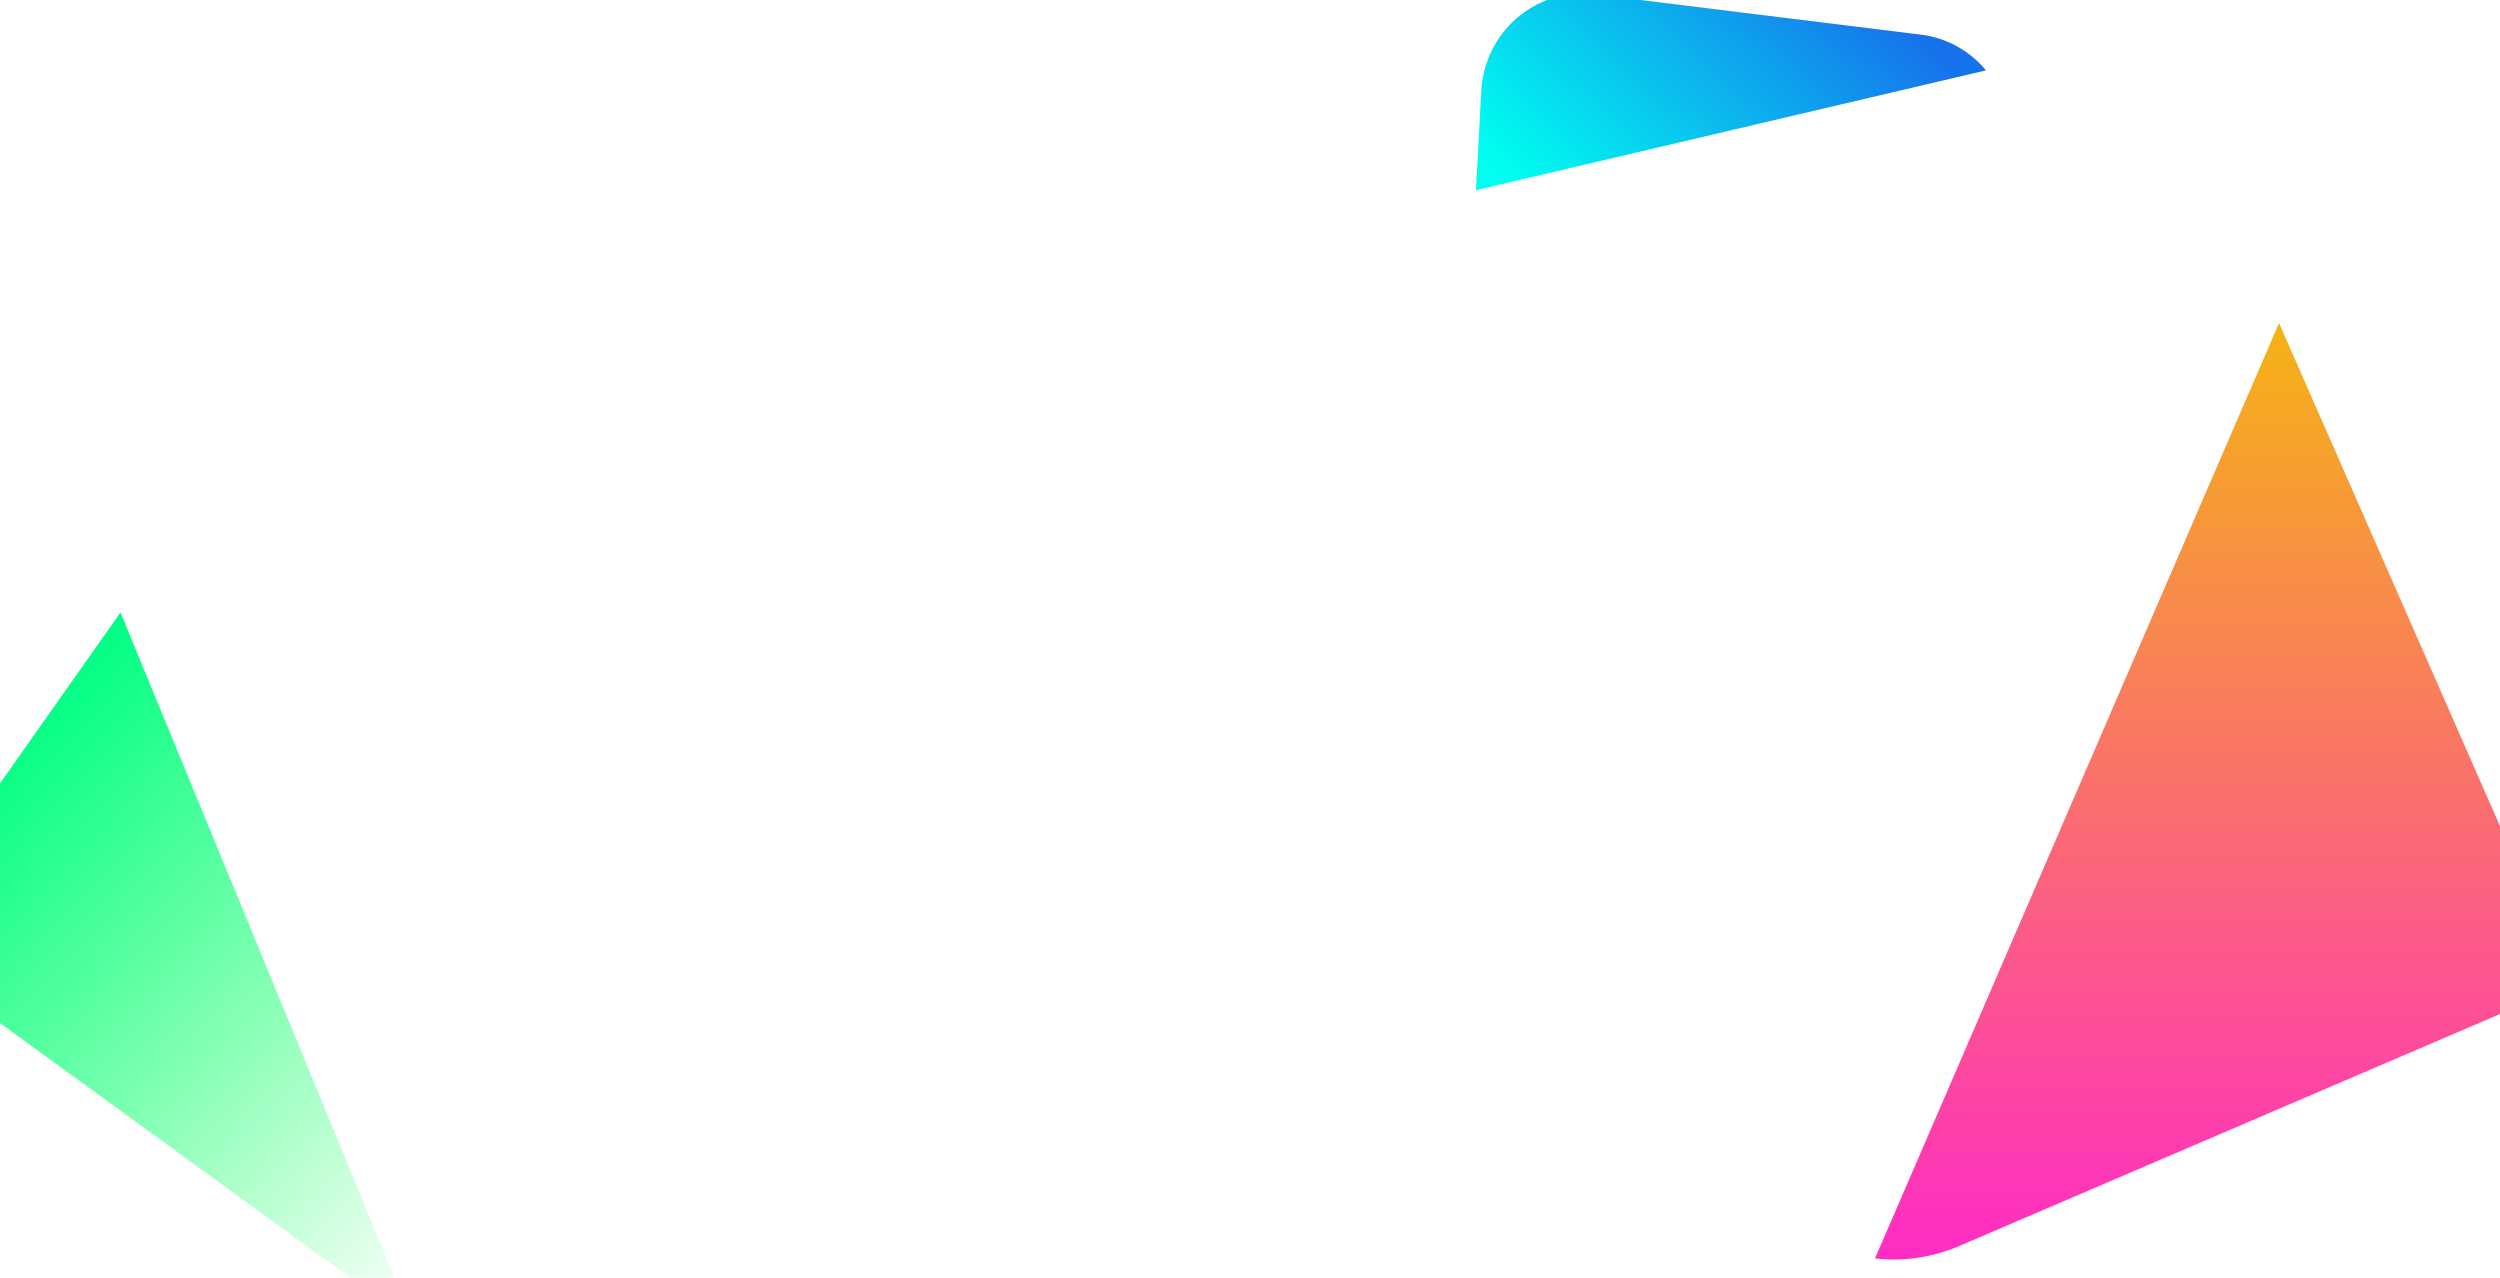 <svg width="1440" height="736" viewBox="0 0 1440 736" fill="none" xmlns="http://www.w3.org/2000/svg">
<g clip-path="url(#clip0_2865_67535)">

<g filter="url(#filter0_f_2865_67535)">
<path d="M-23.099 484.026C-34.021 499.497 -38.451 518.745 -35.416 537.537C-32.38 556.328 -22.128 573.125 -6.912 584.234L238.137 762.469L69.404 352.751L-23.099 484.026Z" fill="url(#paint1_linear_2865_67535)"/>
</g>
<g filter="url(#filter1_f_2865_67535)">
<path d="M1106.5 19.967L918.339 -3.285C903.029 -5.137 887.621 -0.75 875.484 8.916C863.347 18.583 855.47 32.742 853.576 48.297C853.376 49.605 853.267 50.925 853.25 52.248L850.136 109.549L1143.94 40.531C1134.47 29.111 1121.09 21.763 1106.5 19.967Z" fill="url(#paint2_linear_2865_67535)"/>
</g>
<g filter="url(#filter2_f_2865_67535)">
<path d="M1080 724.848C1096.52 726.751 1113.25 724.277 1128.56 717.665L1480 566.917L1312.73 186.044L1080 724.848Z" fill="url(#paint3_linear_2865_67535)"/>
</g>

</g>
<defs>
<filter id="filter0_f_2865_67535" x="-236.35" y="152.751" width="674.487" height="809.718" filterUnits="userSpaceOnUse" color-interpolation-filters="sRGB">
<feFlood flood-opacity="0" result="BackgroundImageFix"/>
<feBlend mode="normal" in="SourceGraphic" in2="BackgroundImageFix" result="shape"/>
<feGaussianBlur stdDeviation="100" result="effect1_foregroundBlur_2865_67535"/>
</filter>
<filter id="filter1_f_2865_67535" x="650.136" y="-203.701" width="693.808" height="513.25" filterUnits="userSpaceOnUse" color-interpolation-filters="sRGB">
<feFlood flood-opacity="0" result="BackgroundImageFix"/>
<feBlend mode="normal" in="SourceGraphic" in2="BackgroundImageFix" result="shape"/>
<feGaussianBlur stdDeviation="100" result="effect1_foregroundBlur_2865_67535"/>
</filter>
<filter id="filter2_f_2865_67535" x="680" y="-213.956" width="1200" height="1339.43" filterUnits="userSpaceOnUse" color-interpolation-filters="sRGB">
<feFlood flood-opacity="0" result="BackgroundImageFix"/>
<feBlend mode="normal" in="SourceGraphic" in2="BackgroundImageFix" result="shape"/>
<feGaussianBlur stdDeviation="200" result="effect1_foregroundBlur_2865_67535"/>
</filter>

<linearGradient id="paint1_linear_2865_67535" x1="-5.798" y1="433.153" x2="288.603" y2="708.514" gradientUnits="userSpaceOnUse">
<stop stop-color="#00FF85"/>
<stop offset="1" stop-color="#00FF47" stop-opacity="0"/>
</linearGradient>
<linearGradient id="paint2_linear_2865_67535" x1="863.871" y1="97.745" x2="1019.46" y2="-63.15" gradientUnits="userSpaceOnUse">
<stop stop-color="#00FFF0"/>
<stop offset="1" stop-color="#1672EB"/>
</linearGradient>
<linearGradient id="paint3_linear_2865_67535" x1="1280" y1="186.044" x2="1280" y2="725.471" gradientUnits="userSpaceOnUse">
<stop stop-color="#F5B315"/>
<stop offset="1" stop-color="#FF2CC4"/>
</linearGradient>

</defs>
</svg>
